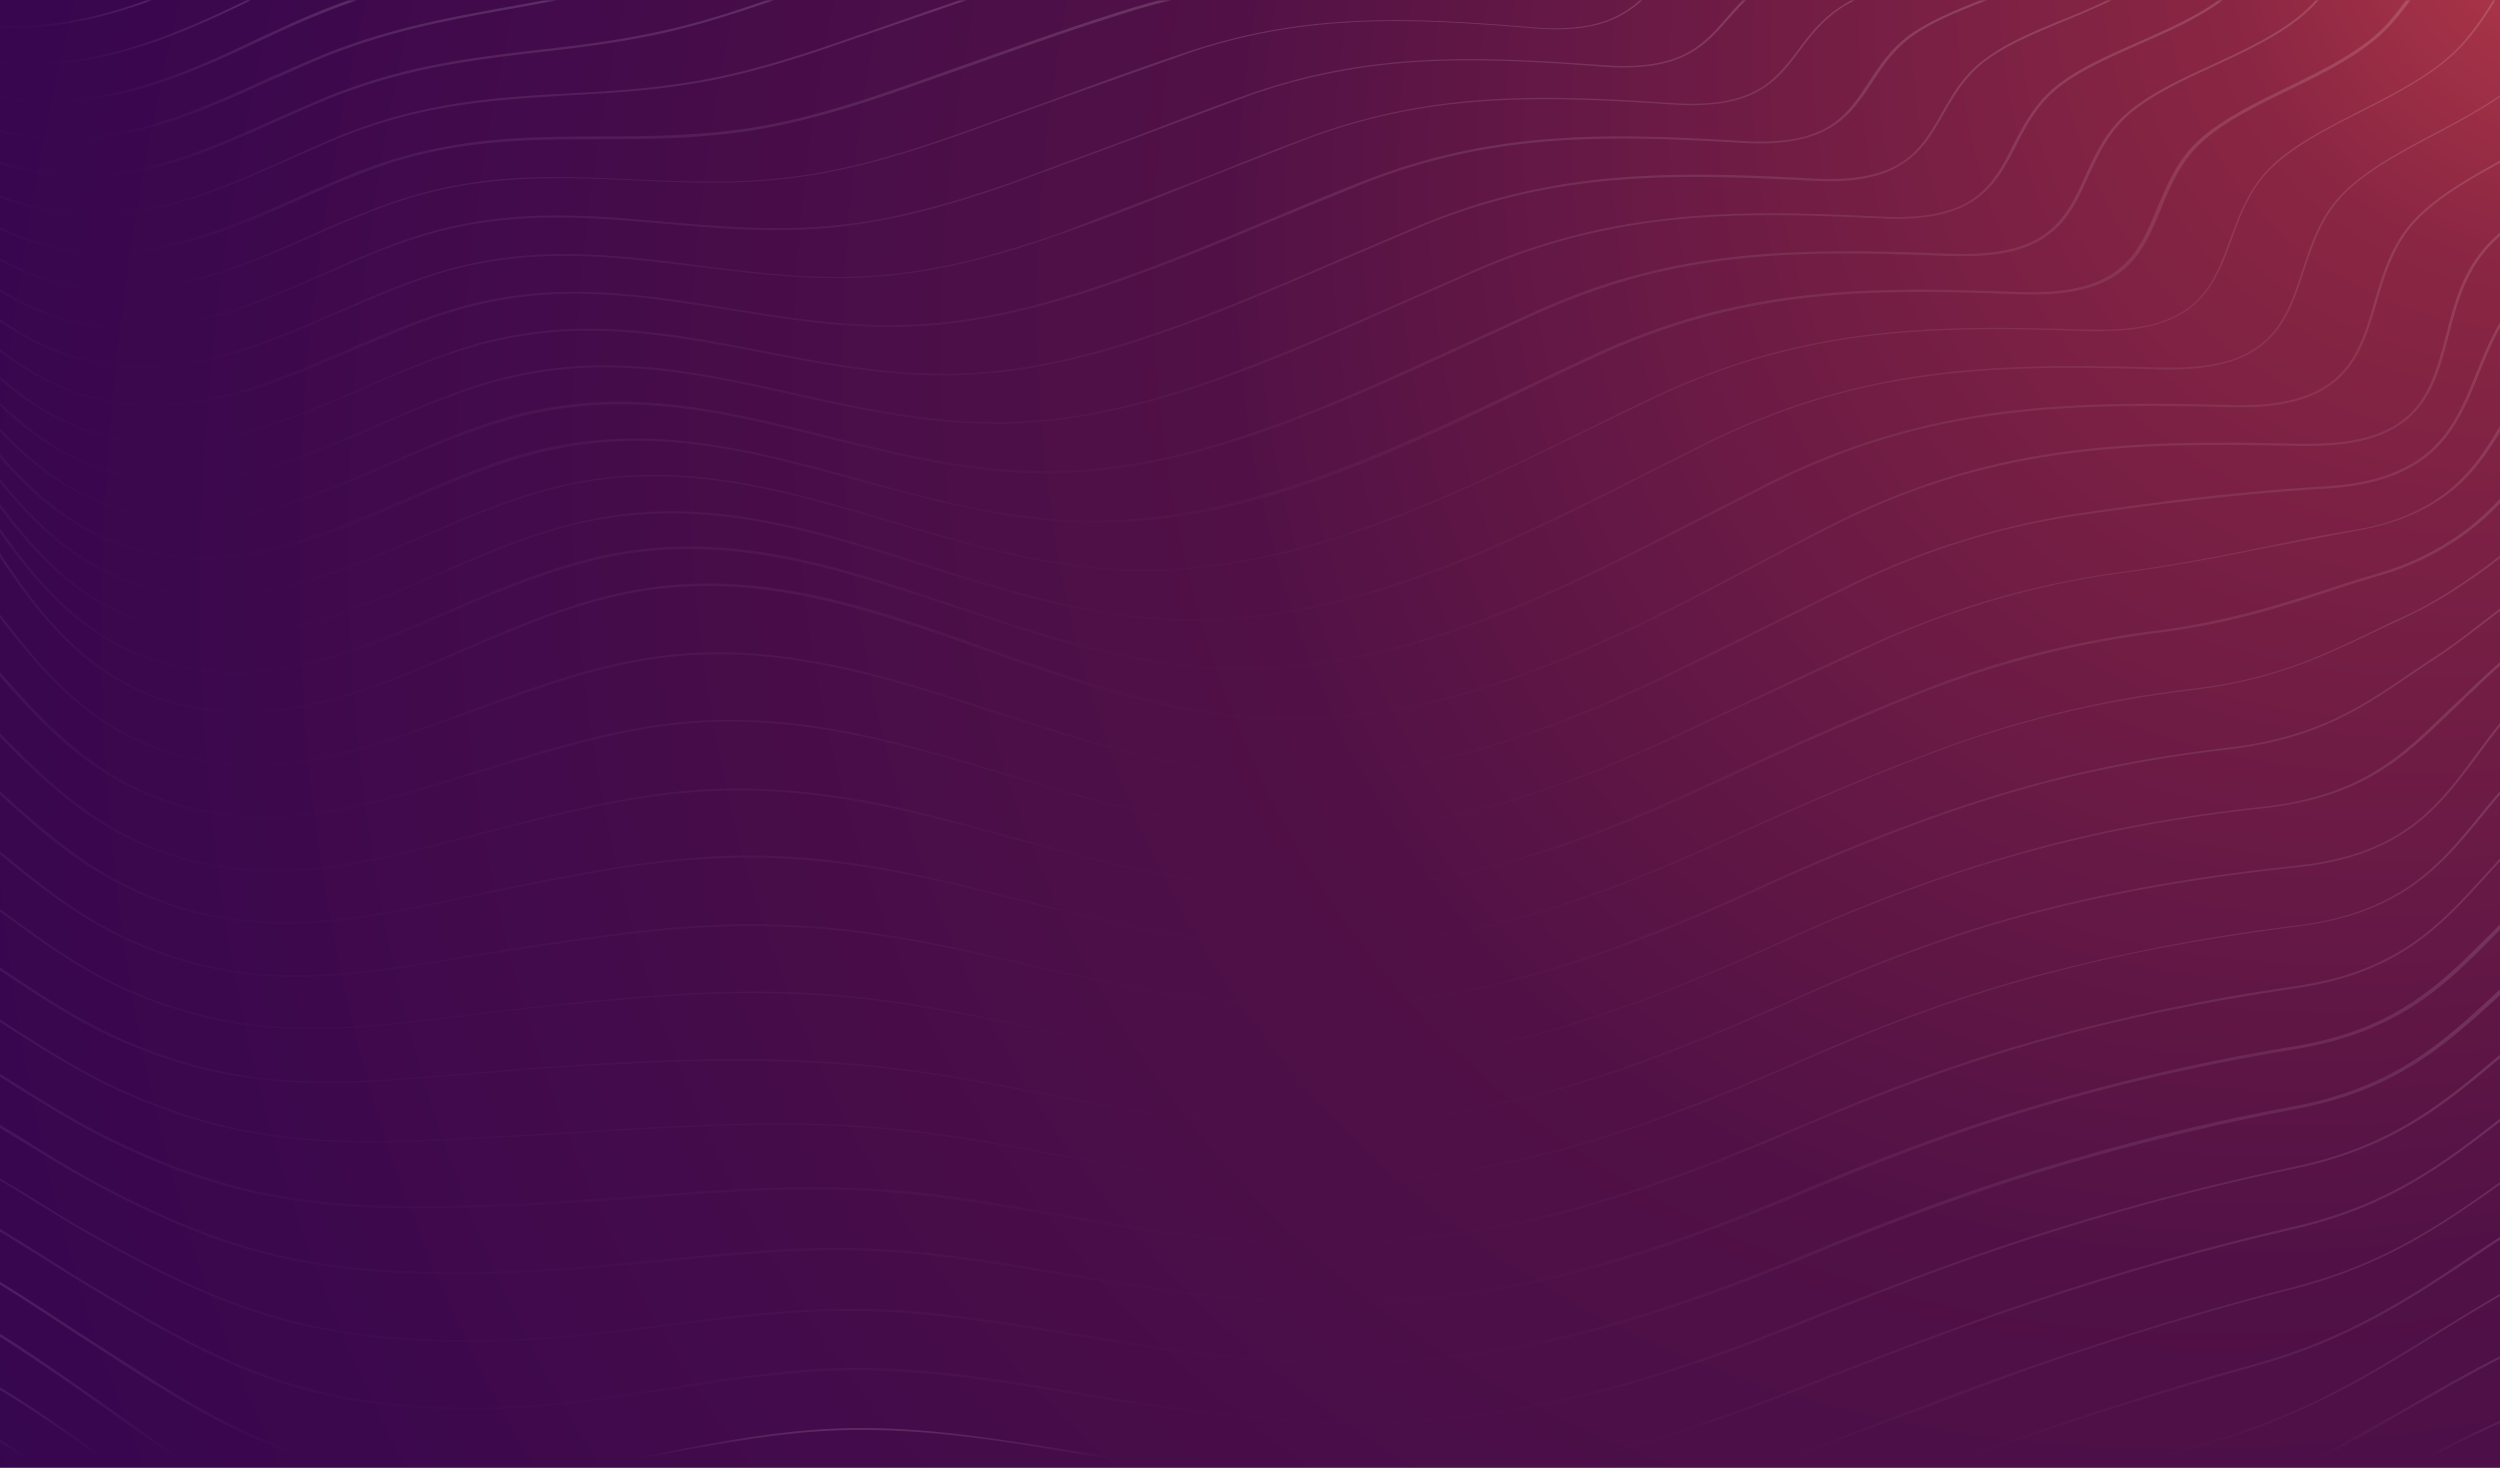 <?xml version="1.0" encoding="UTF-8"?>
<svg xmlns="http://www.w3.org/2000/svg" xmlns:v="https://vecta.io/nano" width="1920" height="1127.108">
  <rect width="100%" height="100%" fill="#333333" stroke="none"/>
  <defs>
    <linearGradient id="A" x1=".5" x2=".5" y2="1">
      <stop offset="0" stop-color="#fff"></stop>
      <stop offset=".699" stop-color="#fff" stop-opacity=".349"></stop>
      <stop offset="1" stop-color="#fff" stop-opacity="0"></stop>
    </linearGradient>
    <radialGradient id="B" cx="1.104" cy="-.185" r="2.218" gradientTransform="matrix(0.271, -0.962, 0.502, 0.142, 0.898, 0.904)">
      <stop offset="0" stop-color="#d5484d"></stop>
      <stop offset=".172" stop-color="#8a2643"></stop>
      <stop offset=".489" stop-color="#511146"></stop>
      <stop offset="1" stop-color="#300351"></stop>
    </radialGradient>
    <clipPath id="C">
      <path transform="translate(0 .155)" fill="url(#A)" d="M0 0h1920v1120H0z"></path>
    </clipPath>
  </defs>
  <path d="M0 0h1920v1127.108H0z" fill="url(#B)"></path>
  <g opacity=".37" clip-path="url(#C)">
    <g opacity=".4" fill="url(#A)">
      <path d="M2017.769 1097.795l-47.316 20.94c-1.065.559-2.173 1.034-3.312 1.42h4.258l45.9-20.23v-2.13z"></path>
      <path d="M2017.77 1046.333l-23.658 10.647-95.578 44.009-37.852 19.165h3.785c11.356-6.034 23.185-12.067 35.013-17.746l95.577-44.009c7.571-3.194 14.668-6.743 22.238-9.938v-2.128z"></path>
      <path d="M2017.769 995.58c-31.7 14.2-64.349 29.1-94.631 44.364-27.443 13.842-53.467 28.748-78.544 43.3l-66.242 36.911h3.785c21.765-11.357 42.584-23.424 63.876-35.846 25.077-14.2 50.628-29.1 78.071-42.945 29.809-15.261 61.983-29.813 93.212-43.654v-2.13z"></path>
      <path d="M-52.288 1119.799h4.258c-13.721-6.033-27.915-11.357-42.11-15.973a316.63 316.63 0 0 0-48.735-11v1.774a366.71 366.71 0 0 1 47.789 10.648c13.248 4.259 26.023 9.228 38.798 14.551z"></path>
      <path d="M2017.769 944.828l-70.027 33.717c-27.443 14.2-52.52 29.813-76.651 44.719-51.574 31.942-100.309 62.11-169.39 82.34l-45.423 13.842h5.678l40.218-12.422c69.554-20.585 118.289-50.753 169.863-82.695 24.131-14.906 49.208-30.523 76.178-44.719 21.765-11.357 45.423-22.714 68.608-33.362v-1.42z"></path>
      <path d="M-12.542 1100.28c9.936 5.679 20.346 12.067 31.228 19.52h3.312c-11.829-8.163-23.185-14.906-33.594-20.94a427.87 427.87 0 0 0-61.51-29.1 353.69 353.69 0 0 0-65.769-17.038v1.775a335.09 335.09 0 0 1 64.822 17.035 425.64 425.64 0 0 1 61.511 28.748z"></path>
      <path d="M2017.769 894.785c-15.614 7.453-30.755 14.906-44.95 23.069-26.97 14.906-51.1 30.877-74.758 46.494-49.208 33.007-96.051 63.884-167.024 83.4-59.144 16.326-120.182 35.491-196.833 61.755l-30.282 10.648h5.2c8.517-3.194 17.507-6.034 26.024-9.228 77.124-26.618 137.688-45.429 196.833-61.755 71.447-19.52 118.289-50.753 167.97-83.76 23.185-15.616 47.789-31.587 74.759-46.494q21.292-11.712 44-22.36v-1.769z"></path>
      <path d="M2.599 1069.048c12.775 7.808 25.077 15.971 35.487 23.069 13.722 9.228 26.5 18.456 38.8 27.683h3.312c-12.775-9.583-26.5-19.165-40.691-28.748-10.409-7.1-22.238-15.261-35.487-23.069a489.6 489.6 0 0 0-59.618-31.587c-26.611-11.653-54.594-19.882-83.277-24.489v1.775c28.325 4.654 55.974 12.759 82.329 24.134 20.299 9.265 40.047 19.693 59.145 31.232z"></path>
      <path d="M2017.769 845.452c-7.1 3.549-13.721 7.453-20.346 11-26.97 15.261-50.154 31.942-72.866 48.268-47.316 33.717-91.792 65.659-164.658 84.115-64.349 16.326-127.279 35.491-198.725 59.98-50.628 17.391-101.255 37.266-155.2 57.851l-30.282 11.712c-1.419.355-2.839 1.065-4.258 1.42h4.732l30.282-11.712 155.2-57.851c70.973-24.489 134.376-43.654 198.252-59.98 73.339-18.456 117.816-50.753 165.6-84.47 22.711-15.971 45.9-33.007 72.866-47.913 6.151-3.549 12.775-7.1 18.926-10.292v-2.128z"></path>
      <path d="M46.129 1057.336l6.151 4.259c13.722 9.228 26.5 18.456 38.8 27.328 15.141 11 29.809 21.295 44.477 30.877h3.312c-15.141-9.937-30.282-20.94-46.369-32.3l-38.8-27.328-6.148-4.255c-26.97-18.456-54.886-37.621-86.114-53.592-31.809-15.852-65.763-26.972-100.786-33.008v1.775a348.68 348.68 0 0 1 99.363 32.652c31.228 15.973 59.144 35.136 86.114 53.592z"></path>
      <path d="M2017.768 793.989c-8.99 4.969-17.98 9.583-26.5 14.906-26.5 15.616-48.735 32.652-70.027 49.333-44.477 34.782-86.587 67.434-160.873 84.115-65.3 15.261-130.118 33.362-198.725 56.431-59.618 19.875-118.762 42.945-184.531 68.5-60.56 23.778-113.554 40.815-163.235 52.526h7.1c47.789-11.357 98.889-28.038 157.088-51.107 65.769-25.909 124.44-48.623 184.531-68.5 68.134-22.714 132.957-41.17 198.252-56.076 74.759-17.036 116.87-50.043 161.819-84.824 21.292-16.681 43.53-33.717 70.027-49.333 8.044-4.969 16.56-9.583 25.077-14.2z"></path>
      <path d="M39.505 1011.906l19.4 12.777 19.872 12.773c55.359 35.846 101.255 65.659 159.927 82.695h6.151c-60.564-16.681-107.406-47.2-164.658-84.115-6.624-4.259-12.775-8.518-19.873-12.777l-19.4-12.777c-23.185-14.906-46.842-30.523-72.393-44.009a394.14 394.14 0 0 0-107.406-37.617v1.775c36.433 6.743 72.393 19.52 106.46 37.266 25.55 13.486 49.208 29.102 71.92 44.009z"></path>
      <path d="M493.734 1119.8c6.151-1.065 12.3-2.129 18.453-3.549 42.111-7.808 85.641-15.971 130.591-17.746 62.93-2.484 125.859 7.808 192.1 19.165 4.732.71 9.463 1.42 14.195 2.484h10.409l-24.131-3.9c-66.715-11-129.645-21.65-192.574-19.165-45.423 1.775-88.953 9.938-131.064 18.1l-26.97 4.969h8.99z"></path>
      <path d="M2017.769 742.527c-11.356 6.034-22.238 12.067-32.648 18.456-25.551 15.971-46.843 33.717-67.188 50.753-42.111 35.491-81.383 68.853-156.615 84.469a2017.98 2017.98 0 0 0-198.725 52.522c-64.349 20.585-128.7 45.784-183.584 67.789-70.5 28.393-164.185 62.11-264.021 71.693-70.027 7.1-144.312 3.549-240.836-11.357l-44-7.1c-61.51-10.292-119.235-19.875-177.433-19.165-47.789.71-93.685 7.808-138.161 14.906-45.9 7.1-93.685 14.906-144.786 15.261-134.849 1.42-199.2-33.007-301.873-94.762-11.356-6.743-22.238-13.842-33.121-20.585-18.926-12.067-38.326-24.134-58.671-35.136-37.385-20.225-76.183-34.776-114.509-42.944v1.775c39.699 8.676 77.944 23.019 113.557 42.59 20.346 11 39.745 23.424 58.671 35.136l33.121 20.585c102.675 61.755 167.5 96.892 303.293 95.117 51.1-.71 98.889-8.163 145.259-15.261 46.369-7.453 90.373-14.2 137.688-14.906h6.151c55.832 0 111.665 9.228 170.809 19.165l44 7.1c97 14.906 171.282 18.456 241.31 11.357 100.309-9.938 194.467-43.654 264.967-72.047 54.413-22 118.762-47.2 183.111-67.789 66.715-21.295 131.537-38.686 198.252-52.527 75.7-15.616 115.923-49.333 158.034-84.824 20.346-17.036 41.637-34.782 67.188-50.753 9.936-6.034 20.346-12.067 31.228-17.746v-1.772z"></path>
      <path d="M2017.769 690.709c-13.721 7.1-26.97 14.551-39.272 22.36-25.077 16.326-44.95 34.427-64.349 52.172-39.272 36.2-76.651 70.273-152.829 84.469-67.661 12.422-132.484 28.748-198.252 48.978-53.94 16.681-110.245 37.266-182.165 67.079-70.027 28.748-163.239 63.175-260.709 74.887-70.973 8.518-147.151 6.034-238.944-7.453l-57.252-9.228c-55.832-9.228-108.826-18.1-162.292-18.81-50.628-.71-97.943 5.324-148.1 11.712-42.584 5.324-86.588 11-133.43 12.067-135.323 2.839-203.457-22-305.659-79.146-16.087-8.873-31.7-18.455-46.842-28.038l-44.95-26.973c-41.165-23.424-81.856-39.75-121.6-49.333v1.775c39.272 9.583 79.49 25.554 120.655 48.623 15.141 8.518 30.282 17.746 44.95 26.973 15.141 9.228 30.755 19.165 46.842 28.038 102.675 57.5 171.282 82.695 307.078 79.5 46.842-1.065 91.319-6.743 133.9-12.067 49.681-6.388 96.524-12.422 147.625-11.357 52.993.71 105.987 9.583 161.819 18.81l57.252 9.228c92.265 13.487 168.443 15.971 239.89 7.453 97.943-11.712 191.155-46.139 261.182-74.887 71.92-29.458 128.225-50.043 182.165-66.724a1864.14 1864.14 0 0 1 198.252-48.978c77.124-14.551 114.5-48.623 154.249-84.824 19.4-17.746 39.272-35.846 64.349-52.172 11.829-7.453 24.6-14.906 37.853-21.65v-2.484z"></path>
      <path d="M2017.769 639.247c-16.087 8.518-31.228 17.036-45.423 26.264-24.6 16.681-43.53 35.491-61.51 53.592-36.906 36.911-71.447 71.693-149.044 84.47a1611.99 1611.99 0 0 0-198.252 45.429c-55.359 16.326-113.084 37.266-181.219 66.014-74.286 31.232-162.766 64.594-256.923 77.726-71.92 9.938-149.517 8.873-237.051-3.549l-70.5-11.357c-50.628-8.518-98.416-16.681-146.678-18.81-55.832-2.484-107.88 2.839-162.766 8.163-37.379 3.9-76.651 7.453-117.343 8.873-136.742 4.614-205.823-9.938-309.444-63.885-20.819-10.647-40.691-23.069-60.091-35.136-9.936-6.388-20.819-12.777-31.228-18.81-45.423-26.618-88.48-45.429-128.7-56.431v1.775c39.745 11 82.8 29.813 127.279 56.076 10.409 6.034 20.819 12.777 31.228 18.81 19.4 12.067 39.745 24.134 60.564 35.136 104.094 54.3 173.648 68.5 310.863 64.239 41.165-1.42 79.963-5.324 117.816-8.873 54.886-5.324 106.46-10.647 162.292-8.163 48.262 2.13 96.051 10.292 146.678 18.81l70.5 11.357c88.007 12.422 166.078 13.487 238 3.549 94.631-13.132 183.111-46.849 257.4-77.726 68.134-28.748 125.859-49.688 180.745-66.014 64.349-19.165 129.172-33.717 198.252-45.074 78.544-13.132 113.557-47.913 150.464-85.179 17.98-18.1 36.906-36.911 61.51-53.237q20.583-13.309 44-25.554v-2.485z"></path>
      <path d="M2017.769 587.429c-18.453 9.583-35.96 19.52-51.574 30.523-24.131 17.036-41.638 36.2-58.671 55.012-34.067 37.621-66.242 73.112-145.259 84.47-66.907 9.57-133.128 23.441-198.252 41.525-56.779 15.971-114.031 36.556-180.272 65.3-73.816 31.59-161.816 66.017-253.139 80.57-73.339 11.712-150.464 12.067-235.158.71-28.389-3.9-56.306-8.873-83.749-13.487-45.423-7.808-88.007-15.616-131.537-18.455-63.876-4.614-123.494 0-186.423 4.614l-92.265 6.033c-132.957 5.679-207.242 2.839-313.229-48.268-26.025-12.424-50.156-27.331-73.816-42.237l-17.507-11c-51.1-31.232-95.577-52.527-135.8-64.949v1.775c39.745 12.422 83.749 33.717 134.376 64.594 5.678 3.549 11.829 7.1 17.507 11 23.658 14.551 47.789 29.813 73.812 42.235 106.46 51.462 181.219 54.3 314.649 48.623 32.175-1.42 62.93-3.549 92.265-6.033 62.93-4.614 122.074-9.228 185.95-4.614 43.057 3.194 86.114 10.647 131.064 18.456 27.443 4.969 55.832 9.583 83.749 13.487 85.168 11.357 162.292 11.357 236.1-.71 91.792-14.551 179.8-48.978 253.611-80.92 66.242-28.393 123.494-48.978 179.8-64.949 62.457-17.746 127.279-31.232 197.779-41.525 79.963-11.357 112.138-47.2 146.678-85.179 17.034-18.811 34.54-37.976 58.671-55.012 15.141-10.647 32.175-20.23 50.155-29.813v-1.776z"></path>
      <path d="M2017.769 535.612c-20.346 10.647-40.691 22-57.725 34.427-23.658 17.391-40.218 37.266-55.832 56.431-31.228 38.331-61.037 74.532-141.474 84.469a1464 1464 0 0 0-198.252 37.973c-56.779 15.261-115.45 36.2-178.853 64.239-77.6 33.717-161.346 67.434-249.353 83.4-74.759 13.842-150.937 15.261-233.266 4.614-33.121-4.259-65.769-10.292-97.47-15.971-39.745-7.453-77.6-14.2-115.923-18.1-78.071-7.808-151.41-3.549-229.481 1.065l-47.789 2.839-26.5 1.42c-114.5 6.388-189.735 10.647-290.518-34.427-31.228-13.842-59.144-31.942-86.587-49.333l-4.258-2.839c-43.057-27.328-93.685-57.851-142.42-74.887 0 0-.473 0-.473-.355v1.775c48.262 17.036 98.416 47.2 141.474 74.532l4.258 2.839c27.443 17.391 55.832 35.491 87.061 49.333 101.255 45.074 177.433 40.815 291.937 34.427l26.5-1.42c16.087-.71 32.175-1.775 47.789-2.839 77.6-4.614 151.41-9.228 229.007-1.065 38.326 3.9 75.7 10.647 115.923 18.1 31.7 5.679 64.349 11.712 97.47 15.971 82.8 10.647 159.453 9.228 234.212-4.614 88.48-15.971 172.229-49.688 249.826-83.76 63.4-28.038 122.074-48.978 178.853-64.239 61.037-16.681 125.86-28.748 197.779-37.976 80.91-9.938 111.192-46.494 142.893-85.179 15.614-19.165 32.175-39.04 55.359-56.431 16.561-12.067 35.96-23.069 56.306-33.717v-.71z"></path>
      <path d="M2017.769 483.44c-22.711 12.067-45.423 24.489-63.876 38.686-23.185 17.746-38.326 38.331-52.994 58.206-28.862 39.04-56.306 75.951-137.215 84.469-74.286 7.808-137.215 18.81-198.252 34.427-57.252 14.906-115.45 35.491-177.907 63.53-89.426 40.105-165.6 69.918-245.568 86.6-75.7 15.616-151.41 18.455-231.846 8.518-37.379-4.614-74.759-11.712-110.718-18.81-34.54-6.743-67.188-13.132-100.309-17.391-97-12.777-185.95-8.518-275.85-2.484-24.131 1.42-46.369 3.549-67.661 5.324-95.1 8.163-163.712 14.2-253.138-22.714-33.121-13.487-61.983-31.942-90.846-51.108l-4.732-3.194c-48.259-31.945-89.9-59.629-131.537-78.084a144.54 144.54 0 0 0-13.722-5.675v1.775l12.775 5.324c41.165 18.456 82.8 46.139 131.064 78.081l4.732 3.194c28.863 19.165 57.725 37.621 91.319 51.108 89.426 36.551 158.51 30.518 253.61 22.355l67.661-5.324c89.9-5.679 178.853-9.938 275.377 2.484 33.121 4.259 65.769 10.647 100.309 17.391 35.96 7.1 73.339 14.2 111.192 18.81 80.436 9.938 156.615 7.1 232.319-8.518 80.436-16.326 156.615-46.494 246.041-86.6 62.457-27.683 120.182-48.623 177.433-63.175 61.037-15.616 123.967-26.619 197.779-34.427 82.329-8.518 109.772-45.784 139.108-85.179 14.668-19.875 29.809-40.105 52.52-57.851 17.98-13.842 40.218-26.264 62.457-37.976v-1.772z"></path>
      <path d="M2017.769 440.85l-10.883 7.1c-23.185 14.906-47.789 30.168-69.081 46.139-16.087 12.067-29.336 24.844-42.584 37.266-2.839 2.839-5.678 5.679-8.99 8.518l-10.41 9.938c-33.121 31.942-64.349 61.755-139.108 69.918-71.92 7.808-133.9 19.875-195.413 37.976-55.359 15.971-111.665 37.266-172.7 64.949-75.7 34.427-158.034 68.143-244.622 84.115-19.4 3.549-39.272 6.388-59.144 8.163-54.413 4.969-110.245 2.839-169.863-6.034-34.067-5.324-68.134-12.422-100.782-19.52-36.906-7.808-71.446-15.261-106.933-20.23a764.15 764.15 0 0 0-121.128-7.453c-49.208.71-99.836 5.679-150.937 11l-58.2 6.743c-64.349 8.163-120.182 14.906-178.38 4.969a346.75 346.75 0 0 1-79.49-24.134c-32.648-14.2-60.564-34.072-87.061-53.237L-4.5 694.969c-23.185-17.036-44.95-33.007-66.242-46.849-15.614-9.938-30.755-18.81-45.423-26.264-7.1-3.549-14.668-6.743-22.238-9.938v1.775c7.57 2.839 14.668 6.034 21.292 9.228 15.523 7.663 30.538 16.318 44.95 25.909 21.292 13.842 43.057 29.813 66.242 46.849 5.678 3.9 10.883 8.163 16.56 12.067 26.024 19.165 54.413 39.041 87.061 53.237 26.97 11.712 52.993 19.875 79.963 24.489 58.2 9.938 114.5 2.839 179.326-4.969 18.453-2.484 37.852-4.614 58.2-6.743 51.574-5.324 101.729-10.293 150.937-11 41.165-.355 80.437 1.775 120.655 7.453 35.487 4.969 70.027 12.067 106.933 19.875 33.121 7.1 66.715 14.2 101.255 19.52 60.091 8.873 115.923 11 170.809 6.034 19.873-1.775 39.745-4.614 59.618-8.163 86.587-15.971 168.917-50.043 245.095-84.47 61.037-27.683 117.343-48.623 172.7-64.594 61.51-17.746 123.021-29.813 194.94-37.621 75.7-8.163 107.406-38.686 140.527-70.628l10.41-9.938c2.839-2.839 5.678-5.679 8.99-8.518 12.775-12.422 26.5-25.2 42.111-36.911 21.292-15.971 44.477-30.523 69.081-46.139l9.463-6.034v-1.776z"></path>
      <path d="M2017.769 391.517c-30.755 24.844-62.93 50.043-96.051 74.532l-17.507 13.487c-12.3 9.583-24.131 18.456-37.379 26.973l-17.034 11.357c-36.906 25.2-71.446 48.623-139.581 56.431-70.027 8.163-131.064 21.295-192.574 41.17-52.52 17.036-107.406 38.686-167.97 66.369-70.973 32.3-155.668 67.434-243.675 81.985-19.4 3.194-39.272 5.324-58.671 6.743-52.52 3.194-107.406-.355-167.97-11-30.755-5.679-61.51-12.777-91.319-19.52-37.379-8.518-76.178-17.746-114.031-23.069a657.33 657.33 0 0 0-120.182-6.745c-50.154 1.775-99.836 9.228-148.1 16.326l-49.208 7.808c-66.242 11-123.494 20.585-183.584 9.938a297.44 297.44 0 0 1-78.071-25.2c-31.7-14.906-58.2-35.491-82.8-55.367l-23.185-18.81-53.94-42.59c-13.544-10.086-27.773-19.217-42.584-27.328-10.067-5.554-20.5-10.416-31.228-14.551v1.775q15.614 6.386 29.809 13.841A426.11 426.11 0 0 1-66.482 603.4q26.26 19.7 53.94 42.59c7.57 6.388 15.614 12.422 23.185 18.81 24.6 19.875 51.574 40.46 83.275 55.367 24.949 11.92 51.356 20.51 78.543 25.55 60.564 10.647 118.289 1.065 184.531-9.938l49.208-7.808c48.262-7.1 97.943-14.552 148.1-16.326 40.025-1.446 80.098.812 119.708 6.743 37.852 5.324 74.759 13.842 113.557 23.069l91.319 19.52c60.564 10.647 115.45 14.552 168.443 11a573.15 573.15 0 0 0 59.144-6.743c88.48-14.551 173.175-49.688 244.148-81.985 60.564-27.683 115.45-49.333 167.5-66.369 61.51-19.875 122.547-33.007 192.1-41.17 68.608-7.808 103.621-31.587 140.527-56.786 5.678-3.549 10.883-7.453 17.034-11.357 13.248-8.518 25.077-17.746 37.379-26.973l17.507-13.487c32.648-24.134 64.349-48.623 94.631-73.112v-2.478z"></path>
      <path d="M2017.772 334.021c-14.195 12.777-26.97 25.909-39.745 38.686-23.185 23.424-45.423 45.429-72.393 64.949-17.034 12.067-35.96 24.844-58.671 35.491-8.99 3.9-17.507 8.163-25.55 12.067-39.272 18.81-76.178 36.556-137.215 43.654-68.135 8.163-128.225 22.36-189.735 44.719-48.735 17.746-100.309 39.04-162.766 67.789-70.027 32.3-153.3 66.724-242.256 79.5-19.447 2.829-39.032 4.607-58.671 5.324-50.628 1.775-104.567-3.549-165.6-15.971-27.443-5.679-54.886-12.777-81.383-19.52-39.745-9.938-80.436-20.23-120.655-26.619-41.638-6.388-80.436-8.518-119.235-6.034-48.735 2.839-95.577 12.067-145.259 21.65l-40.691 8.518c-67.661 14.2-125.859 26.619-188.316 15.616-26.775-4.669-52.646-13.533-76.659-26.263-31.228-15.971-56.779-37.976-79.017-57.141l-26.97-24.489-44.95-39.75a320.66 320.66 0 0 0-40.218-28.748c-12.682-7.702-25.975-14.35-39.745-19.875v1.775c13.231 5.433 26.042 11.839 38.326 19.165a361.56 361.56 0 0 1 40.218 28.748c14.668 12.422 29.336 25.554 44.95 39.75l26.97 24.489c21.765 19.52 47.789 41.525 79.49 57.5 25.55 13.132 50.628 21.65 77.124 26.264 62.93 11 121.6-1.065 189.262-15.616l40.691-8.518c49.681-9.938 96.524-19.165 144.786-21.65 38.326-2.13 77.6 0 118.762 6.034 40.218 6.033 79.017 15.971 120.182 26.264l81.383 19.52c61.037 12.777 115.45 18.1 166.078 15.971a565.89 565.89 0 0 0 59.145-5.324c89.426-12.777 173.175-47.558 243.2-79.856 62.457-28.393 114.031-50.043 162.292-67.789 61.037-22 121.128-36.2 189.262-44.364 61.51-7.453 98.889-25.2 138.161-44.009l25.55-12.067c23.185-10.647 42.111-23.424 59.145-35.491 26.97-19.52 49.208-41.88 72.866-65.3 12.3-12.067 24.6-24.844 37.852-36.911z"></path>
      <path d="M2017.769 274.041l-5.2 4.259-13.721 12.067c-19.4 17.746-34.067 36.911-48.262 55.367-18.453 23.779-35.487 46.139-61.037 64.239a211.7 211.7 0 0 1-62.457 30.168c-13.721 3.9-26.97 8.163-39.745 12.422-37.852 12.067-77.6 24.844-130.118 31.587-66.715 8.518-125.859 23.779-186.9 48.268-49.681 19.875-98.89 41.88-157.561 69.208-69.081 31.942-151.41 66.369-241.309 77.371a542.21 542.21 0 0 1-58.2 3.9c-49.208.355-100.782-6.388-163.239-21.295-24.131-5.679-48.262-12.422-71.92-18.81-41.637-11.351-84.694-23.42-127.275-30.163-41.638-6.743-80.436-8.518-118.762-5.679-48.262 3.549-93.685 15.261-142.42 27.328l-32.648 8.163c-68.608 17.746-128.225 33.007-192.574 21.65a234.38 234.38 0 0 1-75.232-26.973c-29.809-17.036-53.94-38.686-75.232-59.98-9.936-9.583-19.4-19.52-28.862-29.1-12.775-13.132-25.077-25.909-37.852-37.621-11.792-11.054-24.452-21.145-37.856-30.176a275.53 275.53 0 0 0-48.262-25.549v1.775a267.51 267.51 0 0 1 46.842 25.2c13.403 9.029 26.061 19.117 37.852 30.168 12.306 11.706 24.606 24.132 37.853 37.619l28.862 29.1c21.765 21.295 45.9 43.3 75.232 59.626a249.28 249.28 0 0 0 76.179 27.331c65.3 11.712 124.913-3.549 193.994-21.65q15.614-4.259 32.648-8.518c48.262-12.067 94.158-23.424 141.947-26.973 37.852-2.839 76.178-1.065 117.816 5.679 42.111 6.743 85.641 18.81 127.279 30.168l71.92 18.81c62.457 14.906 114.5 21.65 163.712 21.295 19.62-.062 39.216-1.365 58.671-3.9 90.373-11 173.175-45.429 242.256-77.371 58.671-27.328 107.879-49.333 157.561-69.208 60.564-24.134 119.708-39.4 185.95-47.913 52.994-6.743 92.739-19.165 130.591-31.587 12.775-4.259 26.024-8.518 39.745-12.422a209.17 209.17 0 0 0 63.4-30.523c25.55-18.1 43.057-40.46 61.51-64.594 14.195-18.455 28.863-37.621 48.262-55.012 3.785-3.549 8.044-7.453 13.722-12.067.946-1.065 2.365-1.775 3.312-2.839v-2.845z"></path>
      <path d="M2017.769 217.609c-11.829 8.518-24.131 17.391-35.013 26.619-4.647 3.762-9.071 7.791-13.249 12.067-19.4 18.456-31.7 39.75-43.53 60.335-14.195 24.844-27.916 48.268-52.52 65.3-18.453 12.777-39.745 20.94-66.242 25.2-24.131 3.9-46.842 8.518-69.081 13.132-33.121 6.743-67.661 13.487-107.406 18.81-65.3 8.873-123.494 25.2-184.057 51.462-36.906 16.326-73.813 33.717-113.084 52.172l-39.272 18.456c-63.876 30.168-149.044 65.659-240.363 74.887a456.13 456.13 0 0 1-58.2 2.484c-47.789-1.065-97.47-8.873-160.873-26.264-20.819-5.679-41.638-12.067-61.984-18.1-44-13.132-89.426-26.619-133.9-34.427-41.638-7.1-80.436-8.518-117.816-4.969-48.262 4.969-94.631 18.81-139.581 32.652l-24.6 7.453c-66.715 20.94-130.118 40.46-196.833 28.038-26.5-4.969-50.628-13.842-73.812-28.038-28.862-17.391-52.047-40.815-70.973-61.4l-29.336-33.007c-10.883-12.422-20.819-24.489-31.7-35.846a280.8 280.8 0 0 0-35.487-31.587 259.61 259.61 0 0 0-57.252-32.3v1.775a270 270 0 0 1 55.352 31.596c12.608 9.49 24.471 19.931 35.487 31.23 10.409 11.357 20.819 23.069 31.7 35.846 9.463 11 18.926 22.36 29.336 33.362 18.926 20.94 42.111 44.364 71.447 61.755a223.05 223.05 0 0 0 74.759 28.393c67.661 12.422 131.064-7.453 198.252-28.393l24.6-7.453c44.95-13.487 91.319-27.683 139.108-32.652 36.906-3.9 75.232-2.129 116.87 4.969 44.477 7.453 89.9 20.94 133.9 34.072l61.983 18.1c63.876 17.391 113.557 25.2 161.819 26.264a467.31 467.31 0 0 0 58.671-2.484c91.792-9.228 176.96-45.074 241.309-75.242l39.272-18.456 113.084-52.172c58.291-25.743 119.944-43.07 183.111-51.463 39.745-5.324 74.286-12.067 107.88-18.81l69.081-13.132c26.97-4.614 48.735-12.777 67.188-25.554 25.077-17.036 38.8-40.815 52.993-65.659 11.829-20.23 24.131-41.525 43.057-59.98 3.785-3.9 8.517-7.808 13.249-12.067 10.409-8.873 21.765-17.036 33.121-25.2v-1.774z"></path>
      <path d="M2017.769 165.792l-8.99 5.679c-19.4 12.067-39.272 24.489-55.832 38.331-4.732 4.259-9.463 8.163-13.248 12.067-19.4 19.52-28.863 42.59-37.853 64.594-10.409 25.909-20.819 50.4-44.95 66.724-17.507 11.712-40.691 18.455-70.027 20.23-64.822 3.9-120.181 10.647-183.584 19.875-63.876 9.228-121.6 26.619-181.219 55.012l-67.188 33.007-80.437 39.4c-62.93 29.813-147.625 65.3-239.417 72.757-19.208 1.415-38.478 1.77-57.725 1.065-58.671-2.841-113.084-17.396-158.98-31.241l-52.52-16.681c-45.9-14.906-93.212-30.523-140.527-38.686-41.638-7.453-79.963-8.873-116.869-4.259-49.208 6.034-95.577 23.069-136.742 37.976l-16.56 6.034c-67.661 24.844-131.537 48.268-201.091 35.491-25.771-4.785-50.361-14.55-72.393-28.748-28.862-18.456-50.628-43.654-66.715-63.53-9.936-12.422-19.4-24.844-28.863-37.266-8.99-12.067-17.507-23.424-26.5-34.427-8.99-11.357-20.346-22.36-33.121-33.007a267.41 267.41 0 0 0-65.769-39.4v1.775c23.185 9.938 45.423 23.069 64.349 38.686a279.86 279.86 0 0 1 33.124 32.66c8.99 11 17.507 22.36 26.5 34.427 8.99 12.422 18.926 24.844 28.863 37.266 16.087 19.875 38.326 45.074 67.188 63.884 22.312 14.395 47.227 24.281 73.339 29.1 70.5 13.132 134.376-10.647 202.511-35.491l16.56-6.034c41.164-14.906 87.534-31.942 136.269-37.976 36.433-4.614 74.285-3.194 115.923 4.259 46.842 8.163 94.631 23.779 140.054 38.686l52.52 16.681c45.9 13.842 100.782 28.748 159.454 31.232 19.4 1.061 38.852.705 58.2-1.065 92.265-7.453 176.96-42.945 240.363-73.112 27.443-12.777 54.413-26.264 80.436-39.4l67.188-33.007c59.144-28.393 116.4-45.784 180.272-54.657 63.4-8.873 118.762-15.616 183.111-19.52 30.282-1.775 53.467-8.518 71.447-20.585 24.6-16.681 35.013-41.17 45.423-67.434 8.99-22 18.453-45.074 37.379-64.239a154.02 154.02 0 0 1 13.249-12.067c16.56-13.842 36.433-26.264 55.359-38.331 2.366-1.42 5.2-3.194 7.571-4.969v-1.766z"></path>
      <path d="M2017.769 116.814c-11.356 7.453-23.658 14.2-35.487 20.94-26.5 14.906-53.467 30.523-71.92 50.043-18.926 20.23-25.55 45.074-31.7 69.208-11.829 44.719-21.765 83.76-105.041 83.76h-6.624c-135.323-3.194-240.836-.355-368.115 66.014l-42.111 22c-123.021 65.3-250.3 132.738-396.5 121.38-69.554-5.324-135.323-28.748-199.672-51.462-88.007-31.232-171.282-60.69-263.075-47.2-50.628 7.453-97.47 27.683-143.366 47.558-68.139 29.459-132.488 57.142-204.881 43.659-82.8-15.616-123.02-77.016-161.346-136.287l-21.765-33.007c-24.131-34.427-63.4-64.239-105.041-81.63v1.42c41.165 17.391 79.49 46.849 103.148 80.565 7.57 10.647 14.668 22 21.765 33.007 38.8 59.626 79.017 121.381 162.766 137.352 72.866 13.842 137.688-14.2 206.3-43.654 45.423-19.52 92.739-40.105 142.42-47.2 90.846-13.132 173.648 15.971 261.655 47.2 64.349 22.714 130.591 46.139 200.145 51.462 147.151 11 274.43-56.431 397.924-121.735 13.721-7.453 27.916-14.906 42.111-22 126.806-66.014 232.319-68.853 367.169-65.659h6.624c85.168 0 96.051-41.17 107.406-84.824 6.151-23.779 12.775-48.623 31.228-68.5 17.98-19.52 44-34.072 71.447-49.688 11.356-6.388 23.185-13.132 34.067-20.23v-2.492z"></path>
      <path d="M2017.769 46.896c-2.91 4.662-6.069 9.164-9.463 13.487-19.4 25.2-51.574 42.59-82.329 59.625-26.97 14.906-52.047 28.748-70.5 47.2-18.453 18.81-25.55 42.59-32.175 65.3-11.356 39.041-22.238 75.6-93.212 78.436a168.28 168.28 0 0 1-18.926 0c-126.806-3.194-233.266-.71-356.759 61.755l-44 22.36c-61.037 31.587-123.967 63.884-189.735 86.954-69.081 24.134-132.01 33.717-193.047 29.813-66.715-4.259-130.591-25.554-192.574-46.494-85.168-28.748-165.6-55.721-254.558-41.88-24.6 3.9-50.154 11-80.436 22.36-19.4 7.453-38.326 15.616-56.779 23.424-65.774 28.401-127.757 55.019-196.838 43.66a177.82 177.82 0 0 1-32.175-8.163c-61.51-22-96.524-72.4-129.645-121.381l-20.346-29.1c-5.89-7.796-12.208-15.26-18.925-22.356-23.185-23.783-53.467-44.014-84.695-57.145v1.775c30.755 13.132 60.091 33.007 82.8 56.431a214.93 214.93 0 0 1 18.926 22l20.346 29.1c33.594 49.333 68.608 100.086 131.064 122.09a194.35 194.35 0 0 0 32.648 8.518c70.027 11.712 132.484-15.261 198.252-43.654 18.453-8.163 37.852-16.326 56.779-23.424 30.282-11.357 55.832-18.456 79.963-22.36 88.007-13.487 167.97 13.487 253.138 41.88 61.983 20.94 125.859 42.235 193.048 46.494 61.037 3.9 124.913-6.034 193.994-30.168 66.242-23.069 129.172-55.722 190.208-86.954l44-22.36c122.547-62.465 229.007-64.594 355.34-61.4h18.926c72.393-3.194 83.276-40.46 95.1-79.856 6.624-22.36 13.248-45.784 31.7-64.594 17.98-18.455 43.057-32.3 70.027-46.849 31.241-17.024 63.415-34.774 83.287-60.324 2.839-3.549 5.205-7.1 7.571-10.647v-3.553z"></path>
      <path d="M1982.282-6.696c-8.517 18.1-18.453 36.2-32.175 52.882-19.4 23.779-50.628 40.46-80.91 56.431-26.024 13.842-50.628 26.973-68.608 44.364-18.453 17.746-25.55 39.75-32.648 61.4-12.3 36.911-23.658 72.047-93.685 73.822h-18.451c-122.074-3.549-225.222-1.42-344.931 57.5l-45.9 23.069c-58.671 29.458-119.235 59.98-182.638 81.985-67.188 23.424-127.752 33.007-185.95 30.168-64.349-3.194-125.859-22.715-185.477-41.525-82.329-25.909-159.927-50.753-246.041-36.556-23.185 3.9-47.315 10.647-76.178 21.65-18.926 7.1-37.379 15.261-55.359 23.069-62.93 27.328-122.547 52.882-188.789 43.654-10.603-1.416-21.055-3.792-31.228-7.1-62.457-19.875-97.47-68.853-131.537-116.057l-18.453-25.2c-5.904-7.787-12.221-15.251-18.926-22.36a260.28 260.28 0 0 0-83.273-56.075v1.775c30.282 13.132 59.618 32.652 81.383 55.367a279.46 279.46 0 0 1 18.453 21.295l18.453 25.2c34.067 47.559 69.554 96.537 132.484 116.767a237.5 237.5 0 0 0 31.7 7.453c67.188 9.583 126.806-16.326 190.209-43.654l55.359-23.069c28.389-11 52.52-17.746 75.7-21.295 85.168-13.842 162.292 10.647 244.622 36.556 59.618 18.81 121.128 38.331 185.95 41.525 58.671 3.194 119.708-6.743 187.37-30.168 63.4-22 123.967-52.527 182.638-82.34l45.9-23.069c119.235-58.916 221.437-60.69 343.511-57.141a159.98 159.98 0 0 0 18.453 0c71.92-1.775 83.748-37.621 96.05-75.242 7.1-21.295 14.195-42.945 32.175-60.69 17.507-17.036 42.111-30.168 68.134-44.009 30.756-16.33 61.985-33.011 81.856-57.145 13.721-17.036 23.658-35.136 32.648-53.592h-1.893z"></path>
      <path d="M1918.406-6.696a214.9 214.9 0 0 1-26.024 38.331c-19.4 22.714-50.155 38.331-79.49 53.237-25.55 13.132-49.681 25.2-67.188 41.525-17.98 16.681-25.55 37.266-33.121 57.5-12.775 35.136-25.077 68.5-95.1 69.208h-17.511c-117.816-3.9-217.178-2.484-333.1 53.237-16.087 7.453-32.648 15.616-48.262 23.424-56.306 27.683-114.5 56.076-175.068 77.016-64.822 22.36-123.494 32.3-179.326 30.168-61.983-2.484-121.128-19.875-178.38-36.556-79.49-23.424-154.249-45.429-237.051-31.232-21.765 3.9-44.95 10.292-71.92 20.585-18.453 7.1-36.433 14.906-54.413 22.36-60.564 26.264-117.343 50.753-180.746 43.3-10.408-1.108-20.699-3.127-30.755-6.034-62.93-17.746-98.89-64.949-133.43-110.733-5.2-7.1-10.883-14.2-16.56-21.295s-11.829-13.851-17.98-20.59c-21.765-22.361-51.574-42.235-82.329-55.012v1.775c29.809 12.777 58.671 32.3 80.436 54.3 6.624 6.388 12.3 13.487 17.98 20.23l16.56 21.295c35.014 45.784 70.973 93.342 134.849 111.443a179.03 179.03 0 0 0 30.755 6.034c64.349 7.453 121.6-17.391 182.165-43.654 17.507-7.453 35.96-15.616 53.94-22.36 26.97-10.293 49.681-16.681 71.447-20.585 82.329-14.2 157.088 7.808 236.1 31.232 57.252 17.036 116.869 34.427 178.853 36.911 56.306 2.129 114.977-7.808 180.272-30.523 60.564-20.94 118.762-49.688 175.541-77.371l48.262-23.424c115.45-55.367 214.339-56.786 331.682-52.882a144 144 0 0 0 17.507 0c71.447-.71 83.749-34.782 97-70.273 7.1-19.875 14.668-40.46 32.648-56.786 17.507-15.971 41.165-28.393 66.715-41.17 29.809-15.261 60.564-30.877 80.436-53.947 10.882-12.422 19.4-25.909 26.97-39.4h-2.366z"></path>
      <path d="M1852.637-6.696c-5.678 8.163-11.829 16.326-18.453 24.134-19.4 21.295-49.208 35.846-78.544 50.043-24.6 12.067-47.789 23.424-65.3 38.686-17.98 15.616-25.55 34.782-33.594 53.592-13.721 33.007-26.5 64.594-95.1 64.594h-.946c-5.678 0-11.356 0-17.034-.355-113.557-4.259-209.135-3.194-321.273 48.978l-51.1 24.134c-53.94 25.554-109.772 52.172-167.5 72.047-63.876 22-118.762 31.587-172.7 30.523-59.618-1.42-116.4-16.681-171.282-31.942-76.651-20.94-148.571-40.46-228.534-25.909-20.819 3.549-42.111 9.938-67.661 19.52-17.98 6.743-35.487 14.551-52.993 22-57.725 24.844-112.138 48.623-172.7 43.3-10.061-.79-20.035-2.452-29.809-4.969-62.456-15.616-99.363-61.045-134.376-105.055l-14.195-17.391c-5.678-6.743-11.356-13.487-17.507-19.52-21.292-21.65-50.628-41.17-80.91-53.947v1.775c29.809 12.777 58.2 31.942 79.017 53.237 6.151 6.034 11.829 12.777 17.507 19.52l14.195 17.391c35.487 44.364 72.393 90.148 136.742 106.119 9.926 2.555 20.06 4.218 30.282 4.969 61.037 5.324 115.923-18.456 174.121-43.654 17.034-7.453 35.014-15.261 52.993-22 25.55-9.583 46.842-15.971 67.188-19.52 79.49-14.551 151.41 4.969 227.115 25.909 54.885 14.906 112.139 30.522 172.228 31.942 54.413 1.42 109.3-8.518 173.648-30.523 57.725-19.875 113.557-46.494 167.5-72.4 16.56-8.163 34.067-16.326 51.1-24.134 111.663-51.82 206.763-52.884 319.851-48.625 5.678.355 11.356.355 17.034.355h.946c70.027 0 83.276-31.942 97-65.659 7.571-18.456 15.614-37.621 33.121-52.882 17.034-14.906 40.218-26.264 64.822-38.331 29.336-14.2 59.618-29.1 79.017-50.753 6.987-7.861 13.467-16.159 19.4-24.844h-3.312z"></path>
      <path d="M1784.503-6.696l-8.517 9.583c-18.926 19.875-48.735 33.717-77.124 46.849-24.131 11-46.843 21.65-63.876 35.846-17.507 14.551-25.55 32.3-33.594 49.688-14.195 31.587-27.916 61.045-97 59.626-5.2 0-10.883-.355-16.087-.355-127.752-4.969-210.554.355-309.444 44.719l-54.413 24.844c-51.574 23.779-104.568 48.268-158.98 67.079-60.564 20.94-112.138 30.523-162.765 30.523h-2.839c-57.252-.355-111.665-13.842-164.185-26.973-73.339-18.1-142.893-35.491-220.017-20.585-19.4 3.549-39.272 9.583-63.4 18.81-17.507 6.743-35.014 14.2-51.574 21.65-54.886 23.779-106.933 46.139-164.185 43.3a192.6 192.6 0 0 1-28.863-3.9c-64.822-13.132-102.2-57.141-138.161-99.731l-11.356-13.487c-5.678-6.743-11.356-12.777-17.034-18.81-21.293-20.946-50.155-39.757-79.964-52.886v1.775c29.336 12.777 57.725 31.587 78.071 52.172 5.678 5.679 11.356 12.067 17.034 18.456l11.356 13.487c36.433 42.59 73.812 86.954 139.581 100.441 9.668 2.027 19.474 3.33 29.336 3.9 58.2 3.194 110.245-19.52 165.6-43.3 17.034-7.453 34.067-14.906 51.574-21.295 23.658-8.873 43.53-14.906 62.93-18.456 76.651-14.906 145.732 2.129 218.6 20.23 52.993 13.132 107.406 26.619 165.131 26.973h2.839c50.628 0 103.148-9.938 163.712-30.877 54.413-18.81 107.88-43.3 159.453-67.079l54.413-24.844c98.416-44.009 181.219-49.688 308.024-44.364 5.2.355 10.883.355 16.087.355h4.732c66.242 0 79.963-29.458 94.158-61.045 8.044-17.391 16.087-35.136 33.121-49.333 17.034-13.842 39.272-24.489 63.4-35.491 28.863-13.487 58.2-26.973 77.6-47.558 3.312-3.549 6.624-7.1 9.463-10.647h-2.839z"></path>
      <path d="M1712.583-6.696c-18.926 16.326-44.95 27.683-70.5 39.041-23.185 10.293-45.423 19.875-61.984 33.007-17.034 13.487-25.55 29.813-34.067 46.139-15.614 30.877-29.336 57.5-97.943 55.012-5.2-.355-10.41-.355-15.614-.71-100.782-4.614-193.047-4.614-297.615 40.46l-58.2 25.554c-48.262 21.295-98.416 43.654-149.517 61.4-59.618 20.584-110.243 30.522-158.978 30.877-54.886.355-106.933-11-157.088-22-70.5-15.616-137.215-30.523-211.5-14.906-17.98 3.549-36.906 9.228-58.671 17.746-17.034 6.388-34.067 13.842-50.628 20.94-52.521 22.709-101.729 44.004-156.142 42.94a237.68 237.68 0 0 1-27.916-2.484c-66.242-11-104.567-53.592-141.474-94.407l-8.521-9.584c-6.151-6.743-11.356-12.422-17.034-17.746-19.866-20.23-48.257-39.041-78.066-52.172v1.775c29.336 12.777 56.779 31.587 76.651 51.108 5.2 5.324 10.883 11 16.56 17.746l8.517 9.583c37.379 41.17 75.7 84.115 142.42 95.117a186.25 186.25 0 0 0 28.389 2.484c54.886 1.065 106.933-21.295 157.088-42.945 16.56-7.1 33.594-14.551 50.628-20.94 22.238-8.518 40.691-14.2 58.671-17.746 73.339-15.261 140.054-.71 210.081 14.906 49.208 11 100.309 22.36 153.776 22h3.785c49.208-.355 99.836-10.292 159.927-30.878 51.574-17.746 101.729-40.105 150.464-61.755l58.2-25.554c104.094-44.719 195.886-44.719 296.2-40.105 5.2.355 10.41.355 15.614.71 70.027 2.484 84.695-25.909 100.309-56.076 8.044-15.971 16.56-32.3 33.594-45.429 16.561-12.777 38.326-22.36 61.51-32.652 26.016-11.356 52.987-23.42 71.916-40.456h-2.839z"></path>
      <path d="M1632.147-6.696a469.8 469.8 0 0 1-46.842 21.295c-22.711 9.228-44 18.1-60.091 30.168-17.034 12.067-25.55 27.328-34.067 42.235-16.56 28.748-30.755 53.947-99.363 50.043-107.406-5.679-197.779-7.1-300.454 35.491l-62.457 26.619c-45.423 19.52-92.739 40.105-140.527 56.431-57.725 19.875-105.987 29.813-152.356 31.232-52.52 1.42-102.2-8.163-149.99-17.391-67.661-13.132-131.537-25.2-202.984-9.583-16.56 3.549-34.067 9.228-54.413 17.036-17.034 6.388-33.594 13.842-50.154 20.94-58.2 24.844-113.084 48.623-174.594 40.815-67.188-8.518-106.46-49.688-144.313-89.438l-21.292-22c-19.4-19.52-47.789-37.976-77.124-51.462v1.769c28.863 13.132 56.306 31.232 75.232 50.4 7.1 7.1 14.668 14.906 21.292 22 38.326 40.105 77.6 81.275 145.732 89.793 62.457 7.808 120.182-17.036 176.014-41.17 16.087-7.1 33.121-14.2 49.681-20.585 20.819-7.808 37.852-13.132 54.413-16.681 70.5-15.616 134.376-3.194 201.564 9.583 48.262 9.228 97.943 18.81 150.937 17.391 46.369-1.42 95.1-11.357 152.829-31.232 47.789-16.326 95.1-36.911 140.527-56.431l62.456-26.619c102.2-42.235 192.1-40.815 299.508-35.136 69.554 3.9 85.168-22.714 101.255-51.108 8.517-14.551 17.034-29.813 33.594-41.88 16.087-11.712 37.379-20.585 59.618-29.813 17.034-7.1 34.067-14.2 49.208-22.714h-2.839z"></path>
      <path d="M1538.462-6.696c-3.312 1.42-6.624 2.484-9.936 3.9-21.765 8.518-42.111 16.681-58.671 27.328-16.561 11-25.55 24.844-34.541 38.331-17.507 26.619-32.174 49.333-97.47 45.429-104.094-6.388-191.628-8.163-290.991 30.877-23.185 8.873-46.842 18.81-69.554 28.393-41.638 17.391-84.222 35.136-127.752 50.043-55.832 19.165-102.675 29.458-146.205 31.587-50.155 2.484-97-4.969-142.893-12.422-64.822-10.293-125.859-20.23-194.467-4.259-16.087 3.9-32.648 9.228-52.52 16.681-15.614 6.034-31.228 12.777-46.369 19.165-54.413 23.424-110.245 47.913-170.809 40.815-65.3-7.453-104.094-45.784-141.947-82.695l-21.292-20.23c-18.926-17.743-45.423-34.776-73.339-46.843v1.775c26.97 12.422 52.993 28.748 71.447 46.139l21.292 20.23c39.272 37.266 78.544 75.952 144.786 83.4 61.037 7.1 117.343-17.391 172.229-41.17l45.9-19.165a387.37 387.37 0 0 1 52.046-16.677c67.661-15.971 128.7-6.034 193.048 4.259 45.9 7.453 93.212 14.906 143.366 12.422 44-2.13 90.846-12.422 147.151-31.587 43.53-14.906 86.588-32.652 127.752-50.043l69.554-28.393c98.889-38.686 185.95-36.911 289.571-30.877 66.715 3.9 82.8-20.585 99.836-46.139 8.517-13.132 17.507-26.973 34.067-37.976 16.087-10.647 36.433-18.456 58.2-26.973l13.248-5.324h-4.731z"></path>
      <path d="M1436.26-6.696a142.68 142.68 0 0 0-20.819 10.647c-16.087 9.938-25.55 22.36-34.54 34.427-18.453 24.134-34.067 44.719-96.051 40.815-100.782-6.743-185.477-9.228-281.528 26.619-26.023 9.583-52.52 20.23-78.071 30.523l-113.084 43.3c-55.359 19.165-98.416 29.1-140.054 31.942-47.316 3.549-92.265-2.13-135.8-7.808-61.983-7.808-120.182-15.261-185.95 1.42-17.046 4.519-33.796 10.09-50.154 16.681-14.195 5.679-28.389 11.712-42.111 17.746-52.993 23.069-107.879 46.849-167.024 40.815-63.4-6.743-102.2-42.235-140.054-76.661l-20.819-18.456a288.01 288.01 0 0 0-69.076-42.592v1.772c25.077 11.357 49.208 26.618 67.188 41.88 7.1 6.034 14.195 12.422 20.819 18.456 37.852 34.427 77.6 70.273 141.474 77.016 59.618 6.034 114.977-17.746 168.443-41.17l42.111-17.746c18.926-7.453 34.54-12.777 49.681-16.681 64.822-16.326 123.02-8.873 185-1.42 43.53 5.324 88.48 11 136.269 7.808 42.111-3.194 85.641-12.777 141-32.3 38.326-13.132 76.651-28.393 113.084-43.3l78.071-30.523c95.1-35.491 179.8-33.007 280.108-26.264 63.876 4.259 80.437-18.1 97.943-41.525 8.99-12.067 18.453-24.489 34.067-34.072a208.32 208.32 0 0 1 24.136-12.059h-4.258z"></path>
      <path d="M1345.888-6.696c-8.044 6.743-14.195 13.842-20.346 20.94-17.98 20.585-35.014 40.105-94.158 35.846-97.47-7.1-179.326-10.293-271.591 22-29.336 10.292-60.091 22-89.426 33.362l-96.051 35.491c-36.433 12.422-84.222 27.683-134.376 32.3-44.95 4.259-87.534.71-128.7-2.839-59.144-5.324-114.977-9.938-177.433 6.743a404.4 404.4 0 0 0-47.789 16.681c-12.775 4.969-25.55 10.647-37.852 16.326-52.046 22.717-105.514 46.14-163.238 40.817-61.51-5.324-100.782-37.976-138.635-69.918-6.624-5.678-13.248-11.359-20.341-16.681-17.98-14.551-41.165-28.038-65.3-38.686v1.775c23.658 10.647 45.9 23.779 63.4 37.976l20.346 16.681c38.326 31.942 77.6 64.949 139.581 70.273 5.678.355 11.356.71 16.56.71 52.047 0 100.782-21.295 148.1-41.88l37.852-16.326c15.593-6.381 31.551-11.832 47.789-16.326 61.983-16.681 117.816-11.712 176.487-6.743 41.165 3.549 83.748 7.453 129.172 2.839 50.155-4.971 98.413-19.871 134.85-32.652l96.051-35.491 89.426-33.362c91.792-32.3 173.175-29.458 270.645-22 60.564 4.614 78.071-15.616 96.524-36.556 6.624-7.453 13.248-14.906 21.765-22h-3.312z"></path>
      <path d="M1266.87-6.696c-17.507 17.036-36.433 31.942-89.426 27.683-94.158-7.808-173.175-11.357-262.128 17.746-34.54 11.357-70.5 24.489-105.04 37.266l-74.759 26.973c-37.379 13.132-81.856 27.328-128.225 33.007-42.584 5.324-82.329 3.549-121.128 1.775-56.306-2.484-109.3-4.969-168.917 12.422-13.722 3.9-27.916 9.228-45.9 16.326-11.356 4.614-22.712 9.583-33.594 14.551-51.1 22.36-103.621 45.429-159.927 41.17-59.14-4.614-98.412-34.784-136.265-63.884a344.49 344.49 0 0 0-19.4-14.551c-19.029-13.667-39.496-25.211-61.036-34.427v1.778c21.765 9.583 42.584 21.295 59.618 33.717a344.49 344.49 0 0 0 19.4 14.551c38.326 29.1 77.6 59.626 137.688 63.884 4.732.355 9.463.355 14.195.355 52.047 0 100.309-21.295 147.625-41.88 10.883-4.969 22.238-9.938 33.594-14.551 17.507-7.1 32.175-12.422 45.423-16.326 59.618-17.036 112.138-14.906 167.97-12.422 38.8 1.775 79.017 3.549 121.6-1.775 46.369-5.679 91.319-19.875 128.7-33.007l74.759-26.973 105.04-37.266c88.478-29.107 167.022-25.557 260.707-17.749 55.359 4.614 74.286-11.712 92.265-29.458h-2.839z"></path>
      <path d="M1119.246-6.696c1.419 0 2.839.355 4.258.355a177.51 177.51 0 0 0 39.272-.355z"></path>
      <path d="M922.413-6.696c-17.09 3.065-33.992 7.094-50.627 12.067-42.111 12.777-85.642 28.393-127.752 43.3l-46.369 16.326c-38.8 13.487-79.963 26.973-122.074 33.362-39.745 6.034-77.6 6.388-114.031 6.388-53.466.355-103.621.355-160.873 18.1a391.74 391.74 0 0 0-43.53 16.326c-9.463 3.9-19.4 8.163-28.863 12.422-50.154 22-101.728 44.719-157.561 41.525-56.779-3.9-96.051-31.232-133.9-57.5l-18.456-12.772c-18.131-11.869-37.292-22.084-57.252-30.523v2.129c19.506 8.161 38.199 18.143 55.832 29.813l18.453 12.777c38.326 26.619 78.071 54.3 135.8 57.851 3.785.355 7.571.355 11.356.355 52.047 0 100.309-21.295 147.151-41.88l28.389-12.422c17.034-7.1 30.282-12.067 43.057-16.326 56.779-17.391 106.933-17.746 159.927-17.746 36.433 0 74.285-.355 114.5-6.388 42.584-6.743 84.222-19.875 122.547-33.362l46.37-16.322c42.111-14.91 85.641-30.527 127.752-43.3a489.62 489.62 0 0 1 59.617-13.842h-9.463z"></path>
      <path d="M757.755-6.696c-31.7 10.292-63.4 21.65-95.1 32.652l-3.312 1.065c-37.379 13.132-76.651 26.264-116.4 33.717-37.379 7.1-72.393 9.228-106.46 11-50.158 2.841-97.944 5.68-151.884 23.781a416.81 416.81 0 0 0-41.164 16.33c-7.57 3.194-15.614 6.743-23.185 10.293-49.208 22-100.309 44.364-155.2 41.88-55.832-2.839-95.577-27.328-133.9-51.462l-17.032-10.652a381.84 381.84 0 0 0-52.993-26.619v1.775a403.14 403.14 0 0 1 51.574 25.908l17.034 10.647c38.8 24.489 78.544 49.333 134.849 51.817 2.839 0 5.678.355 8.044.355 52.52 0 101.255-21.65 148.1-42.59 7.57-3.549 15.614-6.743 23.185-10.293 16.56-7.1 29.336-12.067 41.165-15.971 54.409-18.099 101.725-20.588 152.349-23.777 34.067-1.775 69.081-3.9 106.46-11 39.745-7.453 79.49-20.94 116.869-34.072l3.312-1.065 99.367-34.074h-5.678z"></path>
      <path d="M608.711-6.696c-33.594 11.712-65.3 22.714-97.47 29.813-34.54 7.808-66.716 11.712-98.416 15.261-47.789 5.679-93.212 11-144.786 29.458-14.195 4.968-27.443 11.002-39.272 15.968l-17.034 7.453c-48.735 22-98.89 44.364-153.776 42.945-53.94-1.42-94.158-23.424-132.484-45.074-5.204-2.482-10.408-5.324-15.613-7.805a421.76 421.76 0 0 0-48.735-22.719v1.775c16.327 6.438 32.281 13.783 47.789 22l15.141 8.518c38.8 21.65 79.017 43.654 133.9 45.429h4.732c53.467 0 102.675-22 149.99-43.3l17.034-7.453c11.829-5.324 25.077-11 39.272-15.971 51.574-18.456 96.524-23.779 144.313-29.458 31.229-3.54 63.878-7.44 98.418-15.253 33.594-7.808 67.188-19.165 102.2-31.587z"></path>
      <path d="M450.204-6.696c-21.292 4.969-42.111 8.873-62.452 12.422-44.954 8.163-87.538 15.971-135.8 34.778-12.3 4.972-24.6 10.3-37.38 15.975l-7.57 3.194c-49.681 22.714-100.782 46.139-156.615 46.139h-1.893c-52.52-.355-93.212-20.23-132.484-39.4l-12.774-6.384c-12.775-6.034-26.497-12.067-40.691-17.391a8.01 8.01 0 0 0-1.893-.71v1.777c.473 0 .473.355.946.355 14.195 5.321 27.443 11.355 40.219 17.388l12.775 6.389c39.272 19.165 80.436 39.4 133.9 39.75h1.893c56.306 0 107.88-23.424 158.034-46.139l7.57-3.194c12.775-5.679 25.077-11.357 36.906-15.971 48.265-18.81 90.376-26.618 135.326-34.778 22.238-3.9 45.423-8.163 69.554-13.842h-7.57z"></path>
      <path d="M288.384-6.696c-17.033 5.324-34.54 11.712-52.993 19.52-9.936 4.259-19.873 8.873-30.755 13.842l-4.732 2.129C154.955 50.445 98.649 76.704 39.031 77.064h-1.419c-51.1 0-89.9-16.326-131.064-33.717l-9.936-4.259c-10.883-4.614-22.714-9.228-35.014-13.842v1.775c11.829 4.259 23.658 8.873 34.067 13.132 3.035 1.772 6.198 3.315 9.463 4.614 39.745 16.681 80.91 34.072 132.01 34.072h1.419c61.041-.356 117.341-26.974 162.767-48.269l4.732-2.129c10.409-4.969 20.346-9.583 30.755-13.842a568.45 568.45 0 0 1 57.252-20.94h-5.678z"></path>
      <path d="M203.217-6.696c-1.893.71-3.312 1.775-5.2 2.484-3.785 2.129-8.044 3.9-11.829 6.034C137.448 25.249 84.925 47.249 29.095 48.67c-51.1 1.065-91.792-13.487-134.849-29.1l-4.732-1.777-28.389-9.938V9.63l27.443 9.583 4.732 1.775c39.745 14.2 80.91 29.1 129.645 29.1h6.151c56.306-1.42 109.3-23.424 158.034-47.2 4.258-2.129 8.044-3.9 11.829-6.034l8.044-3.9h-3.785z"></path>
      <path d="M130.351-6.696C98.649 6.436 60.323 18.149 19.637 19.922c-51.579 2.485-97-11.357-137.22-23.073-3.785-1.065-7.57-2.129-11.829-3.549h-6.151l17.034 4.973c37.379 11 79.017 23.424 126.333 23.424 3.785 0 8.044 0 11.829-.355 42.583-1.774 82.328-14.551 115.449-28.393h-4.732z"></path>
      <path d="M-23.898-6.696c4.258.355 8.99.355 13.248.355s8.99 0 13.248-.355z"></path>
    </g>
  </g>
</svg>
